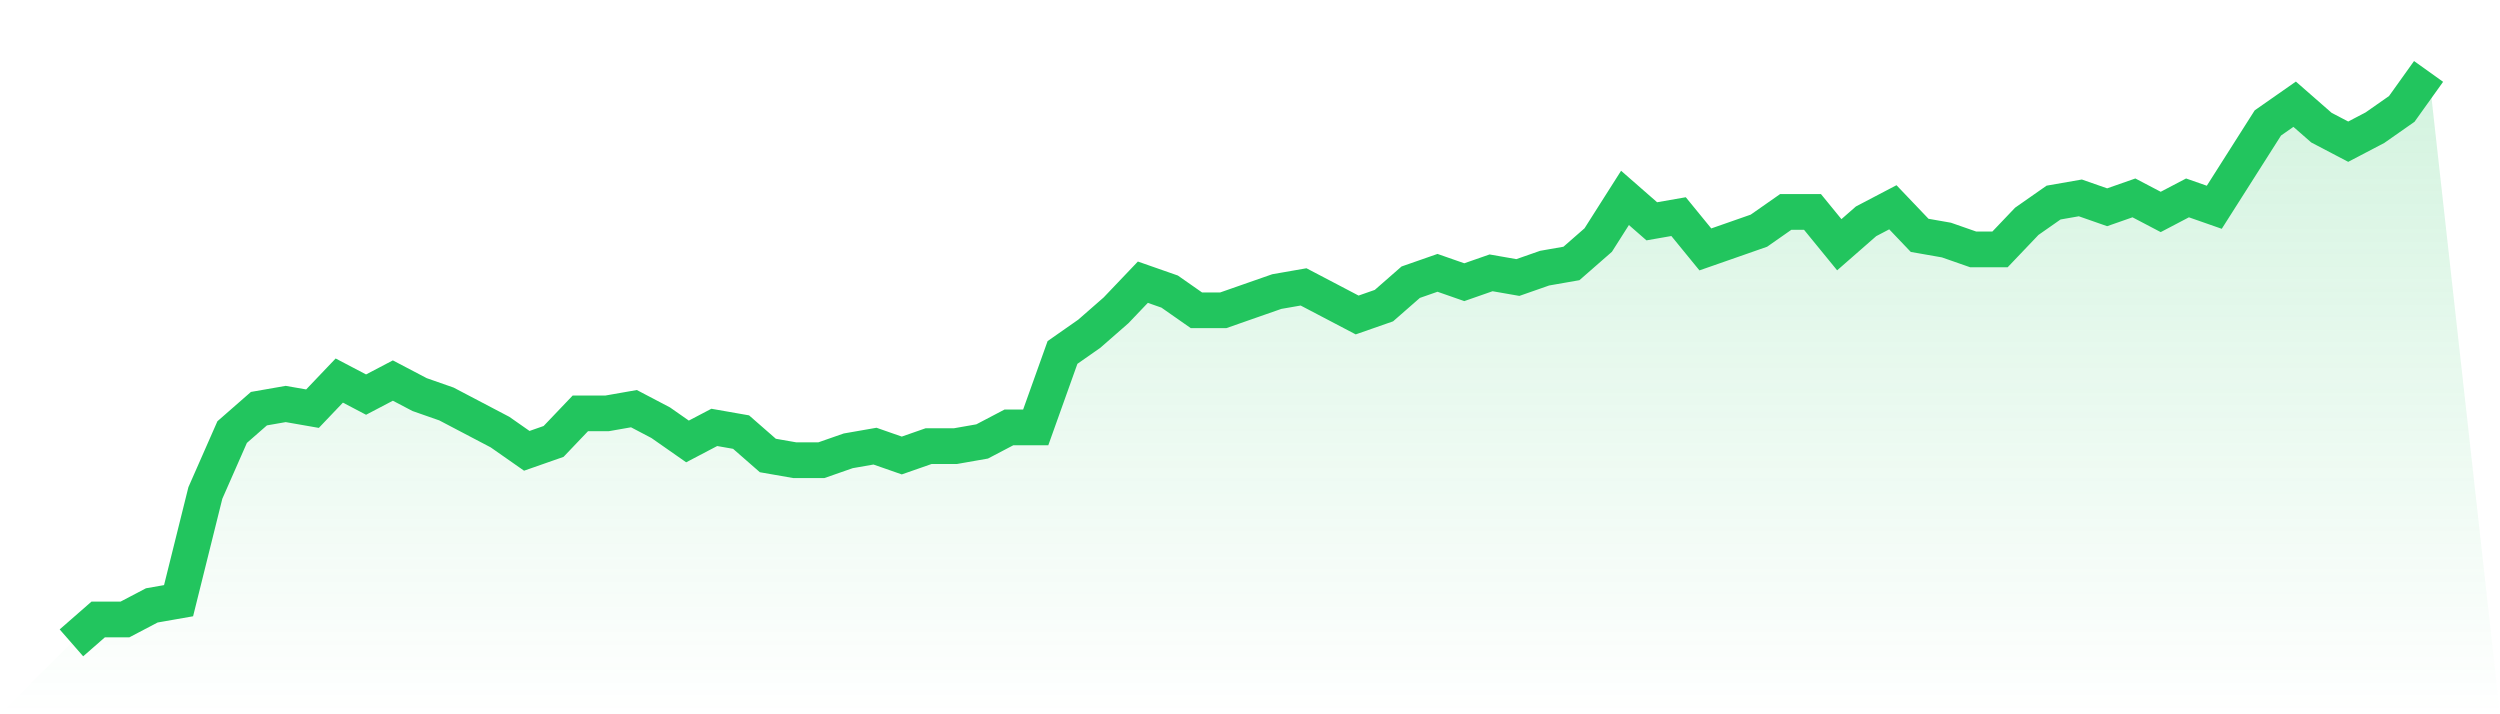<svg viewBox="0 0 140 40" xmlns="http://www.w3.org/2000/svg">
<defs>
<linearGradient id="gradient" x1="0" x2="0" y1="0" y2="1">
<stop offset="0%" stop-color="#22c55e" stop-opacity="0.2"/>
<stop offset="100%" stop-color="#22c55e" stop-opacity="0"/>
</linearGradient>
</defs>
<path d="M4,36 L4,36 L5.5,34.689 L7,34.689 L8.5,33.902 L10,33.639 L11.5,27.607 L13,24.197 L14.5,22.885 L16,22.623 L17.5,22.885 L19,21.311 L20.5,22.098 L22,21.311 L23.5,22.098 L25,22.623 L26.5,23.41 L28,24.197 L29.5,25.246 L31,24.721 L32.5,23.148 L34,23.148 L35.5,22.885 L37,23.672 L38.5,24.721 L40,23.934 L41.5,24.197 L43,25.508 L44.5,25.77 L46,25.77 L47.5,25.246 L49,24.984 L50.5,25.508 L52,24.984 L53.5,24.984 L55,24.721 L56.5,23.934 L58,23.934 L59.5,19.738 L61,18.689 L62.5,17.377 L64,15.803 L65.5,16.328 L67,17.377 L68.5,17.377 L70,16.852 L71.5,16.328 L73,16.066 L74.5,16.852 L76,17.639 L77.5,17.115 L79,15.803 L80.5,15.279 L82,15.803 L83.5,15.279 L85,15.541 L86.5,15.016 L88,14.754 L89.5,13.443 L91,11.082 L92.5,12.393 L94,12.131 L95.5,13.967 L97,13.443 L98.5,12.918 L100,11.869 L101.5,11.869 L103,13.705 L104.5,12.393 L106,11.607 L107.5,13.18 L109,13.443 L110.5,13.967 L112,13.967 L113.5,12.393 L115,11.344 L116.5,11.082 L118,11.607 L119.5,11.082 L121,11.869 L122.5,11.082 L124,11.607 L125.5,9.246 L127,6.885 L128.5,5.836 L130,7.148 L131.5,7.934 L133,7.148 L134.5,6.098 L136,4 L140,40 L0,40 z" fill="url(#gradient)"/>
<path d="M4,36 L4,36 L5.5,34.689 L7,34.689 L8.5,33.902 L10,33.639 L11.5,27.607 L13,24.197 L14.5,22.885 L16,22.623 L17.5,22.885 L19,21.311 L20.5,22.098 L22,21.311 L23.5,22.098 L25,22.623 L26.5,23.41 L28,24.197 L29.5,25.246 L31,24.721 L32.5,23.148 L34,23.148 L35.5,22.885 L37,23.672 L38.5,24.721 L40,23.934 L41.5,24.197 L43,25.508 L44.5,25.77 L46,25.77 L47.5,25.246 L49,24.984 L50.5,25.508 L52,24.984 L53.5,24.984 L55,24.721 L56.5,23.934 L58,23.934 L59.5,19.738 L61,18.689 L62.5,17.377 L64,15.803 L65.5,16.328 L67,17.377 L68.5,17.377 L70,16.852 L71.5,16.328 L73,16.066 L74.5,16.852 L76,17.639 L77.5,17.115 L79,15.803 L80.5,15.279 L82,15.803 L83.5,15.279 L85,15.541 L86.5,15.016 L88,14.754 L89.5,13.443 L91,11.082 L92.5,12.393 L94,12.131 L95.5,13.967 L97,13.443 L98.5,12.918 L100,11.869 L101.5,11.869 L103,13.705 L104.5,12.393 L106,11.607 L107.5,13.18 L109,13.443 L110.5,13.967 L112,13.967 L113.5,12.393 L115,11.344 L116.5,11.082 L118,11.607 L119.5,11.082 L121,11.869 L122.5,11.082 L124,11.607 L125.5,9.246 L127,6.885 L128.5,5.836 L130,7.148 L131.5,7.934 L133,7.148 L134.5,6.098 L136,4" fill="none" stroke="#22c55e" stroke-width="2"/>
</svg>